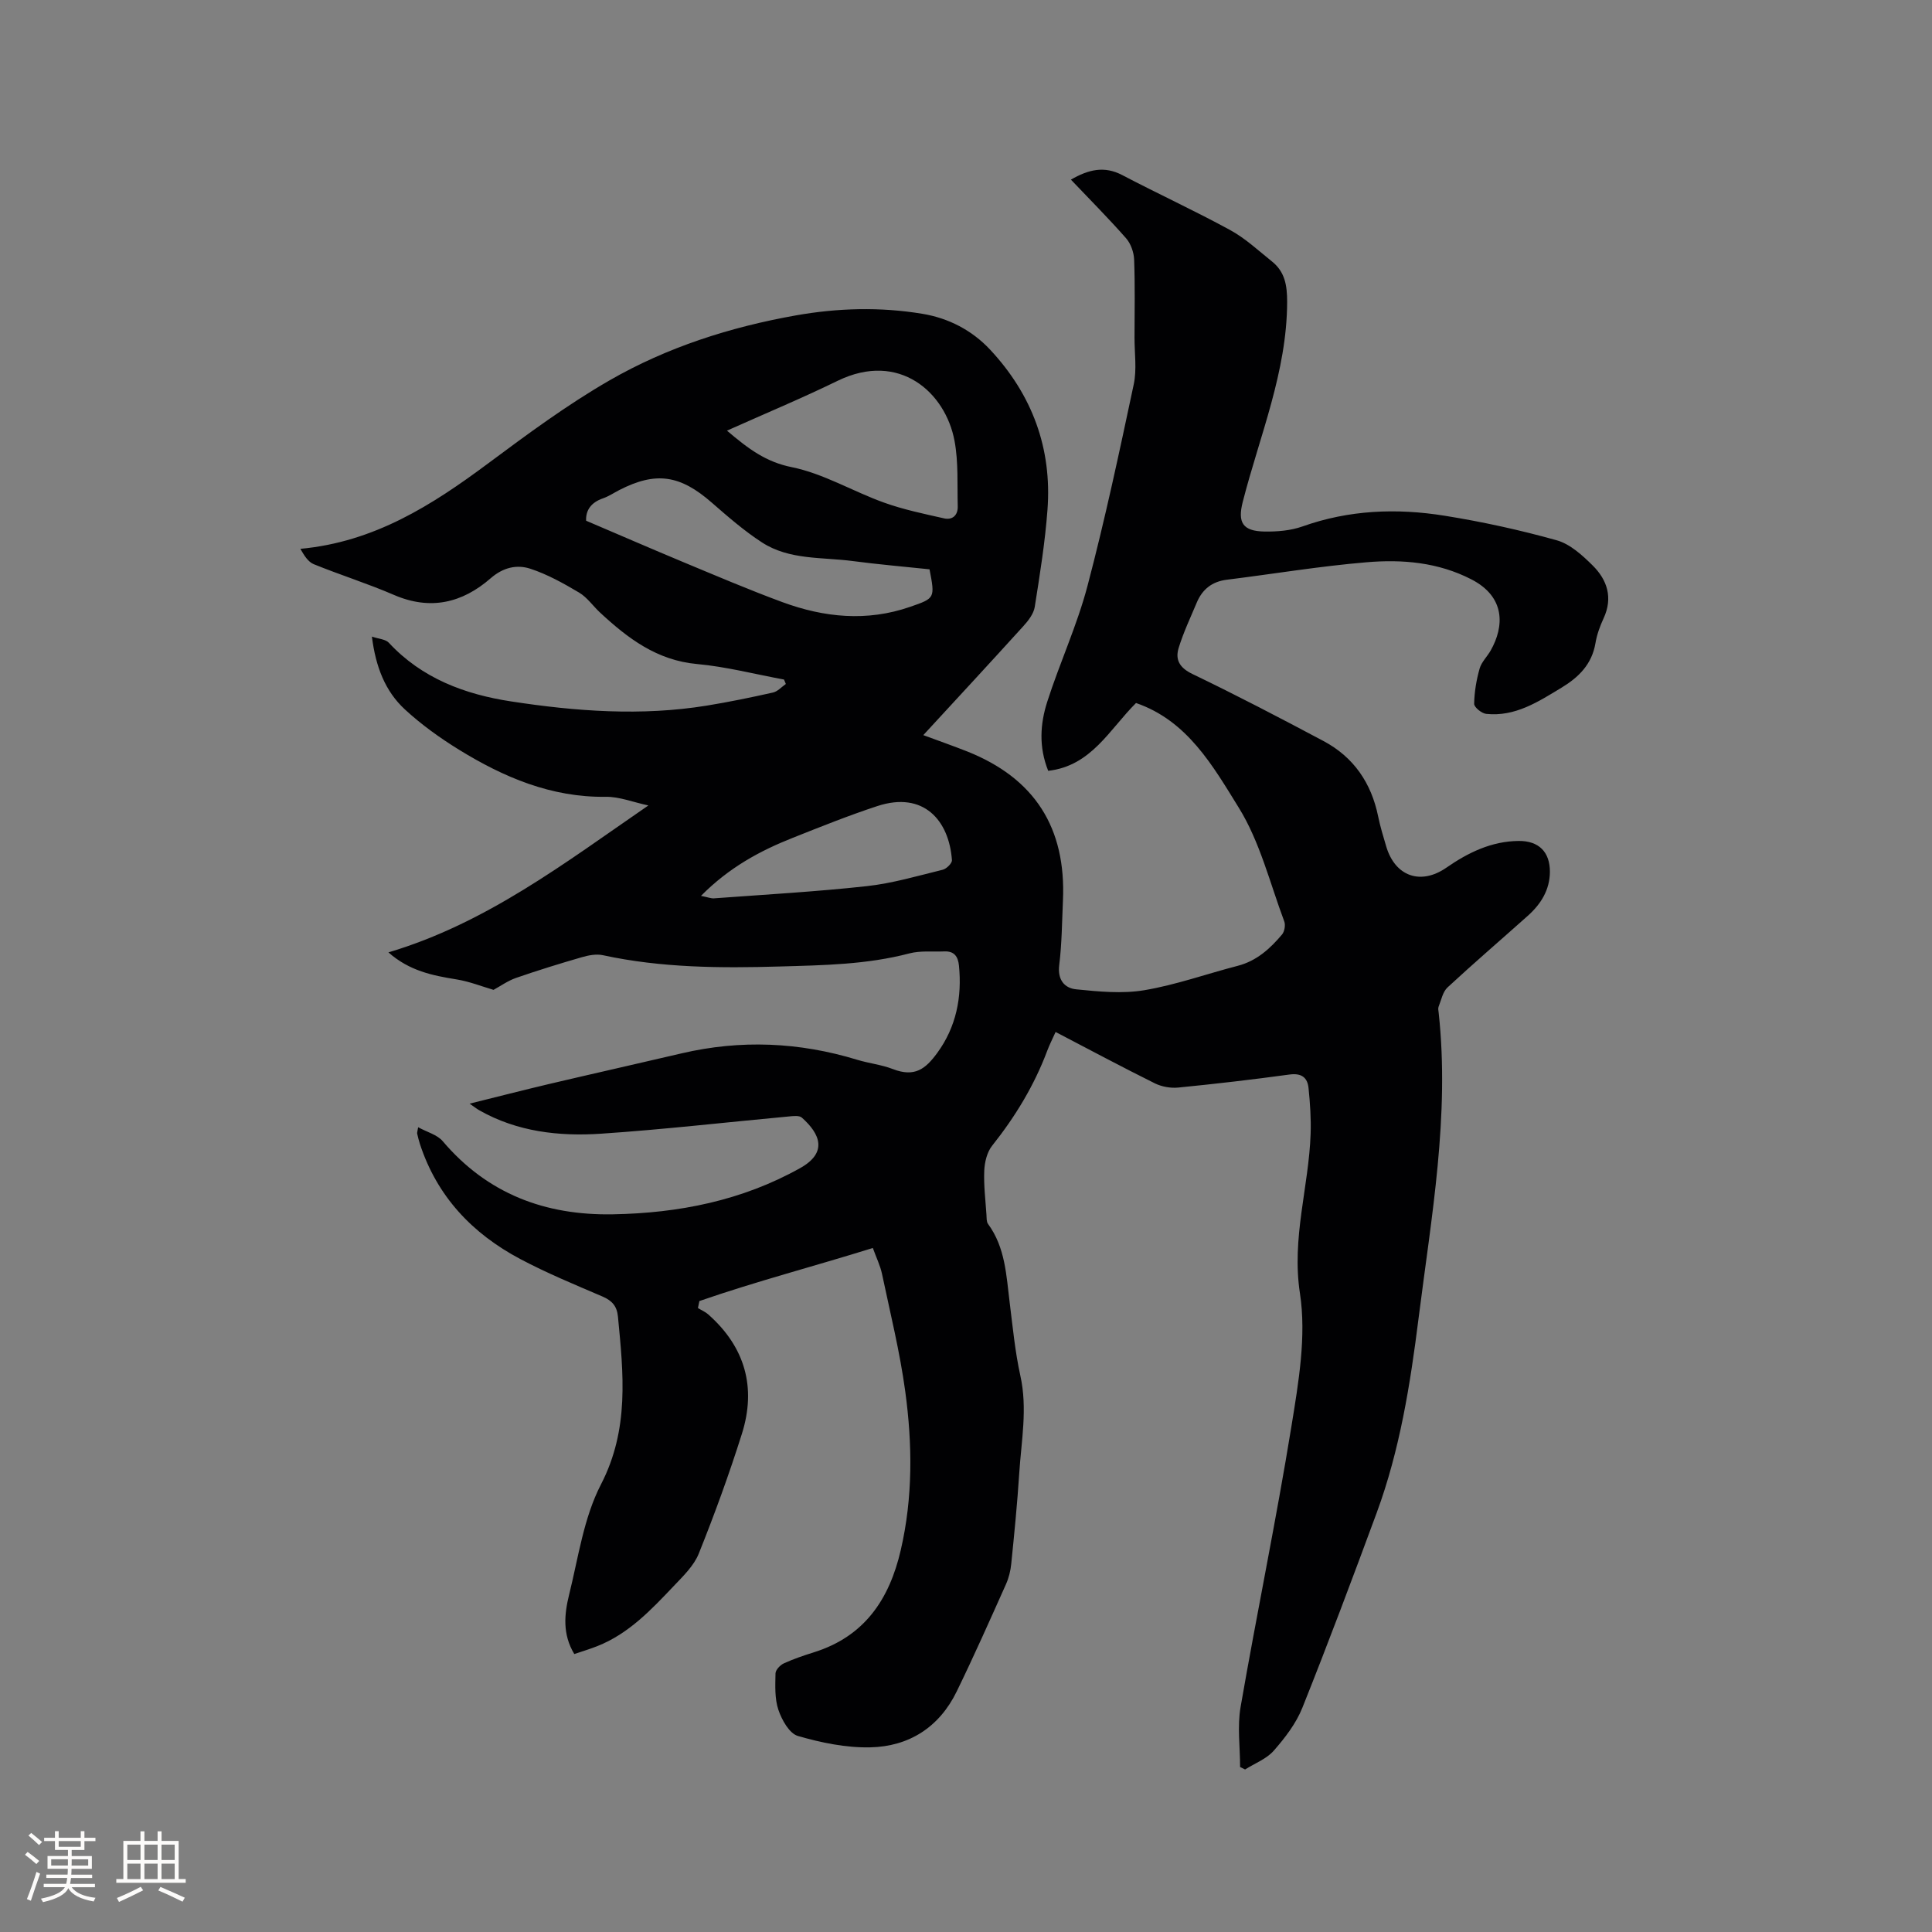 <svg enable-background="new 0 0 400 400" viewBox="0 0 400 400" xmlns="http://www.w3.org/2000/svg"><rect x="0" y="0" width="400" height="400" fill="#808080" stroke="none"/><path d="m218.55 213.66c-.7 1.55-1.28 2.68-1.72 3.86-2.7 7.21-6.63 13.67-11.42 19.69-1.06 1.33-1.55 3.39-1.63 5.15-.13 3.06.26 6.14.46 9.2.04.63-.01 1.39.32 1.84 3.59 4.89 3.78 10.67 4.49 16.34.63 5.04 1.11 10.12 2.2 15.07 1.52 6.82.2 13.51-.23 20.25-.4 6.24-1.02 12.47-1.65 18.69-.14 1.44-.5 2.92-1.09 4.24-3.33 7.44-6.64 14.9-10.21 22.22-3.6 7.39-9.88 11.4-17.93 11.56-4.99.1-10.13-.96-14.95-2.36-1.76-.51-3.33-3.32-4.03-5.4-.79-2.33-.65-5.02-.6-7.55.01-.72.97-1.73 1.73-2.08 2.01-.92 4.13-1.63 6.25-2.3 10.44-3.28 15.59-10.94 17.95-21.14 2.53-10.92 2.42-21.93.93-32.88-1.11-8.16-3.1-16.2-4.8-24.27-.36-1.73-1.17-3.36-1.91-5.41-12.1 3.78-24.16 6.91-35.91 10.99-.1.48-.2.97-.3 1.45.72.44 1.52.77 2.14 1.32 7.62 6.74 9.99 15.11 6.96 24.72-2.64 8.37-5.65 16.63-8.92 24.78-1.01 2.53-3.23 4.67-5.17 6.71-4.67 4.92-9.34 9.9-15.86 12.47-1.55.61-3.15 1.09-4.75 1.63-2.49-4.12-2.06-8.29-1.07-12.29 1.91-7.7 3.02-15.92 6.59-22.82 5.91-11.43 4.65-22.94 3.52-34.75-.21-2.19-1.23-3.31-3.2-4.16-5.74-2.46-11.53-4.85-17.04-7.77-9.9-5.25-17.21-12.94-20.76-23.81-.23-.7-.4-1.43-.57-2.15-.04-.17.05-.38.2-1.32 1.86 1.02 3.96 1.55 5.09 2.89 9.27 10.91 21.21 15.39 35.22 15.14 13.65-.24 26.74-2.84 38.77-9.56 5.77-3.22 4.16-7.09.36-10.46-.54-.48-1.79-.33-2.68-.24-12.96 1.2-25.91 2.7-38.89 3.57-8.72.58-17.37-.39-25.23-4.86-.52-.3-1-.68-1.98-1.36 5.78-1.43 11.04-2.79 16.33-4.04 9.17-2.16 18.37-4.22 27.54-6.37 12.26-2.87 24.37-2.34 36.39 1.33 2.43.74 5.02 1.01 7.37 1.92 4.51 1.74 6.75 0 9.2-3.36 3.9-5.34 5.14-11.52 4.48-18.09-.19-1.86-.99-2.99-3-2.91-2.43.1-4.96-.19-7.26.41-8.81 2.32-17.79 2.45-26.79 2.71-12.31.36-24.57.29-36.69-2.34-1.36-.29-2.96.02-4.34.42-4.57 1.32-9.13 2.73-13.63 4.29-1.69.59-3.2 1.68-4.65 2.47-2.4-.7-4.99-1.74-7.69-2.17-4.94-.8-9.73-1.75-14.07-5.59 20.28-6.04 36.46-18.48 53.82-30.42-3.19-.68-6.01-1.83-8.82-1.79-11.29.15-21.12-4.04-30.42-9.77-3.94-2.43-7.76-5.18-11.16-8.31-4.09-3.77-6.06-8.84-6.84-15.09 1.42.49 2.83.54 3.5 1.27 6.86 7.39 15.76 10.69 25.31 12.15 13.43 2.06 26.97 3.07 40.52.87 4.6-.75 9.17-1.69 13.71-2.71.97-.22 1.78-1.16 2.66-1.77-.13-.31-.25-.61-.38-.92-6-1.1-11.96-2.66-18.01-3.21-8.32-.76-14.32-5.32-20.05-10.63-1.48-1.37-2.68-3.16-4.36-4.16-3.22-1.91-6.56-3.78-10.1-4.94-2.81-.92-5.64-.27-8.21 1.97-5.87 5.12-12.49 6.71-20.03 3.45-5.43-2.35-11.12-4.13-16.6-6.36-1.18-.48-2.01-1.84-2.77-3.18 15.3-1.41 27.25-9.04 38.85-17.67 8.16-6.07 16.39-12.16 25.18-17.22 11.9-6.85 24.96-11.02 38.5-13.43 8.72-1.55 17.53-1.79 26.26-.34 5.38.89 10.24 3.38 14.03 7.44 8.69 9.32 12.81 20.41 11.86 33.12-.5 6.74-1.58 13.45-2.64 20.14-.23 1.42-1.34 2.85-2.37 3.98-6.75 7.45-13.59 14.83-20.7 22.55 3.24 1.2 6.18 2.23 9.07 3.37 13.96 5.55 20.53 15.79 19.84 30.91-.2 4.45-.22 8.92-.77 13.33-.38 3.06 1.1 4.78 3.52 5.02 4.68.47 9.53.95 14.11.18 6.54-1.1 12.88-3.38 19.34-5.05 3.9-1.01 6.69-3.55 9.16-6.48.52-.62.75-1.96.46-2.72-2.97-7.93-5.03-16.46-9.41-23.53-5.33-8.6-10.62-18.02-21.28-21.68-5.5 5.47-9.25 13.03-18.18 14.04-1.99-4.96-1.66-9.74-.2-14.3 2.58-8.05 6.18-15.81 8.33-23.97 3.64-13.8 6.61-27.78 9.58-41.75.66-3.1.15-6.46.16-9.69.01-5.38.12-10.76-.08-16.13-.06-1.51-.68-3.29-1.66-4.41-3.62-4.12-7.49-8.01-11.43-12.15 3.65-2.1 6.91-2.89 10.63-.94 7.4 3.88 15.01 7.38 22.34 11.38 3.12 1.7 5.81 4.22 8.62 6.47 2.7 2.15 3.18 4.91 3.18 8.4-.04 14.52-5.69 27.71-9.19 41.4-1.1 4.29-.02 6.08 4.53 6.15 2.61.04 5.39-.19 7.82-1.05 9.66-3.44 19.54-3.82 29.47-2.22 7.8 1.25 15.57 2.95 23.18 5.08 2.76.77 5.29 3.08 7.42 5.19 3.05 3.01 4.27 6.72 2.27 11-.75 1.62-1.38 3.37-1.67 5.12-.74 4.36-3.46 7.05-7.03 9.21-4.83 2.92-9.6 6.05-15.59 5.42-.94-.1-2.5-1.37-2.49-2.08.04-2.45.46-4.94 1.13-7.3.39-1.37 1.59-2.49 2.31-3.78 2.77-4.91 3.1-11.03-4.02-14.69-6.87-3.54-14.28-4.17-21.69-3.54-9.69.81-19.31 2.42-28.97 3.62-3.04.38-5.04 1.99-6.19 4.72-1.31 3.11-2.76 6.18-3.75 9.39-.75 2.45.18 4.12 2.86 5.41 9.15 4.4 18.15 9.1 27.12 13.87 6.26 3.33 9.92 8.7 11.33 15.65.42 2.07 1.05 4.1 1.65 6.14 1.84 6.26 7.16 8.11 12.47 4.43 4.5-3.12 9.33-5.48 14.97-5.53 4.14-.04 6.48 2.26 6.46 6.42-.03 3.74-1.88 6.67-4.58 9.08-5.54 4.95-11.17 9.78-16.61 14.82-1 .92-1.3 2.62-1.85 3.98-.15.36-.04.84.01 1.26 2.32 21.33-1.51 42.25-4.16 63.26-1.72 13.69-3.88 27.28-8.67 40.28-4.98 13.5-10.04 26.98-15.38 40.34-1.3 3.26-3.59 6.24-5.93 8.91-1.5 1.71-3.93 2.62-5.94 3.89-.34-.17-.69-.34-1.03-.51 0-4.15-.6-8.4.1-12.42 3.36-19.41 7.38-38.7 10.53-58.14 1.47-9.07 3.12-18.62 1.76-27.5-1.76-11.47 1.83-22.02 2.21-33.02.11-3.15-.11-6.33-.43-9.48-.22-2.2-1.46-3.15-3.95-2.81-7.66 1.05-15.35 1.94-23.05 2.7-1.56.15-3.38-.17-4.79-.86-6.83-3.39-13.55-6.98-20.58-10.65zm-68.04-124.5c4.5 3.83 8.1 6.49 13.41 7.56 6.59 1.33 12.67 5.03 19.11 7.34 4.01 1.44 8.25 2.32 12.42 3.26 1.76.4 2.89-.66 2.84-2.48-.12-4.52.16-9.14-.66-13.54-1.87-10.07-11.45-18.64-24.16-12.48-7.38 3.6-14.96 6.76-22.96 10.34zm-29.16 18.65c6.92 2.95 13.48 5.8 20.07 8.55 6.83 2.84 13.64 5.75 20.58 8.31 8.65 3.18 17.49 4.07 26.43.97 5.16-1.79 5.17-1.77 4.02-7.77-5.23-.55-10.59-1.01-15.91-1.71-6.35-.84-13.1-.18-18.77-3.85-3.7-2.4-7.07-5.34-10.41-8.25-6.55-5.73-11.56-6.49-19.14-2.6-1.13.58-2.2 1.31-3.39 1.72-2.42.83-3.59 2.45-3.48 4.63zm23.78 77.67c1.4.27 2.07.56 2.71.51 10.54-.78 21.1-1.37 31.6-2.52 5.31-.58 10.52-2.12 15.74-3.4.78-.19 1.95-1.34 1.91-1.98-.59-8.23-5.86-14.35-15.45-11.2-5.91 1.94-11.71 4.27-17.5 6.57-6.79 2.69-13.16 6.12-19.01 12.02z" fill="#010103"/><g fill="#fcfbfa"><path d="m5.17 384 .55-.58c.85.61 1.65 1.24 2.4 1.87l-.59.64c-.83-.73-1.62-1.38-2.36-1.93m1.22 9.53-.82-.34c.71-1.76 1.37-3.64 1.98-5.63.24.13.5.25.76.36-.6 1.67-1.24 3.54-1.92 5.61m-.5-13.5.57-.54c.56.44 1.31 1.06 2.26 1.87l-.64.64c-.68-.66-1.41-1.32-2.19-1.97m3.25.46h2.24v-1.36h.77v1.36h4.57v-1.36h.76v1.36h2.28v.69h-2.28v1.84h-2.64v1.26h4.18v2.64h-4.21c0 .45-.02.86-.05 1.21h4.32v.69h-4.38c-.04.34-.1.75-.19 1.22h5.15v.69h-4.82c.87 1.19 2.51 1.92 4.93 2.19-.17.31-.3.57-.37.76-2.77-.49-4.52-1.41-5.26-2.76-.56 1.26-2.3 2.23-5.24 2.9-.12-.24-.26-.48-.43-.72 2.73-.55 4.38-1.34 4.96-2.38h-4.38v-.69h4.65c.1-.38.17-.79.21-1.22h-4.32v-.69h4.4c.03-.34.05-.75.05-1.21h-4.2v-2.64h4.23v-1.26h-2.69v-1.84h-2.24zm1.46 4.46v1.29h3.45c.01-.4.02-.57.01-.53v-.32-.45h-3.46zm1.55-2.59h4.57v-1.19h-4.57zm6.11 2.59h-3.42v.77c-.01.19-.01.37-.02.53h3.44z"/><path d="m32.63 379.16h.82v1.98h3.54v7.89h1.46v.78h-14.37v-.78h1.46v-7.89h3.54v-1.98h.82v1.98h2.73zm-3.49 11.48.5.73c-1.61.82-3.28 1.63-5 2.41-.13-.27-.28-.55-.44-.82 1.75-.72 3.4-1.49 4.94-2.32m-2.78-5.55h2.73v-3.18h-2.73zm0 3.95h2.73v-3.2h-2.73zm3.54-3.95h2.73v-3.18h-2.73zm0 3.95h2.73v-3.2h-2.73zm7.89 4.68c-1.84-.92-3.51-1.7-5.02-2.32l.45-.73c1.89.8 3.57 1.55 5.04 2.23zm-1.62-11.81h-2.73v3.18h2.73zm-2.73 7.13h2.73v-3.2h-2.73z"/></g></svg>